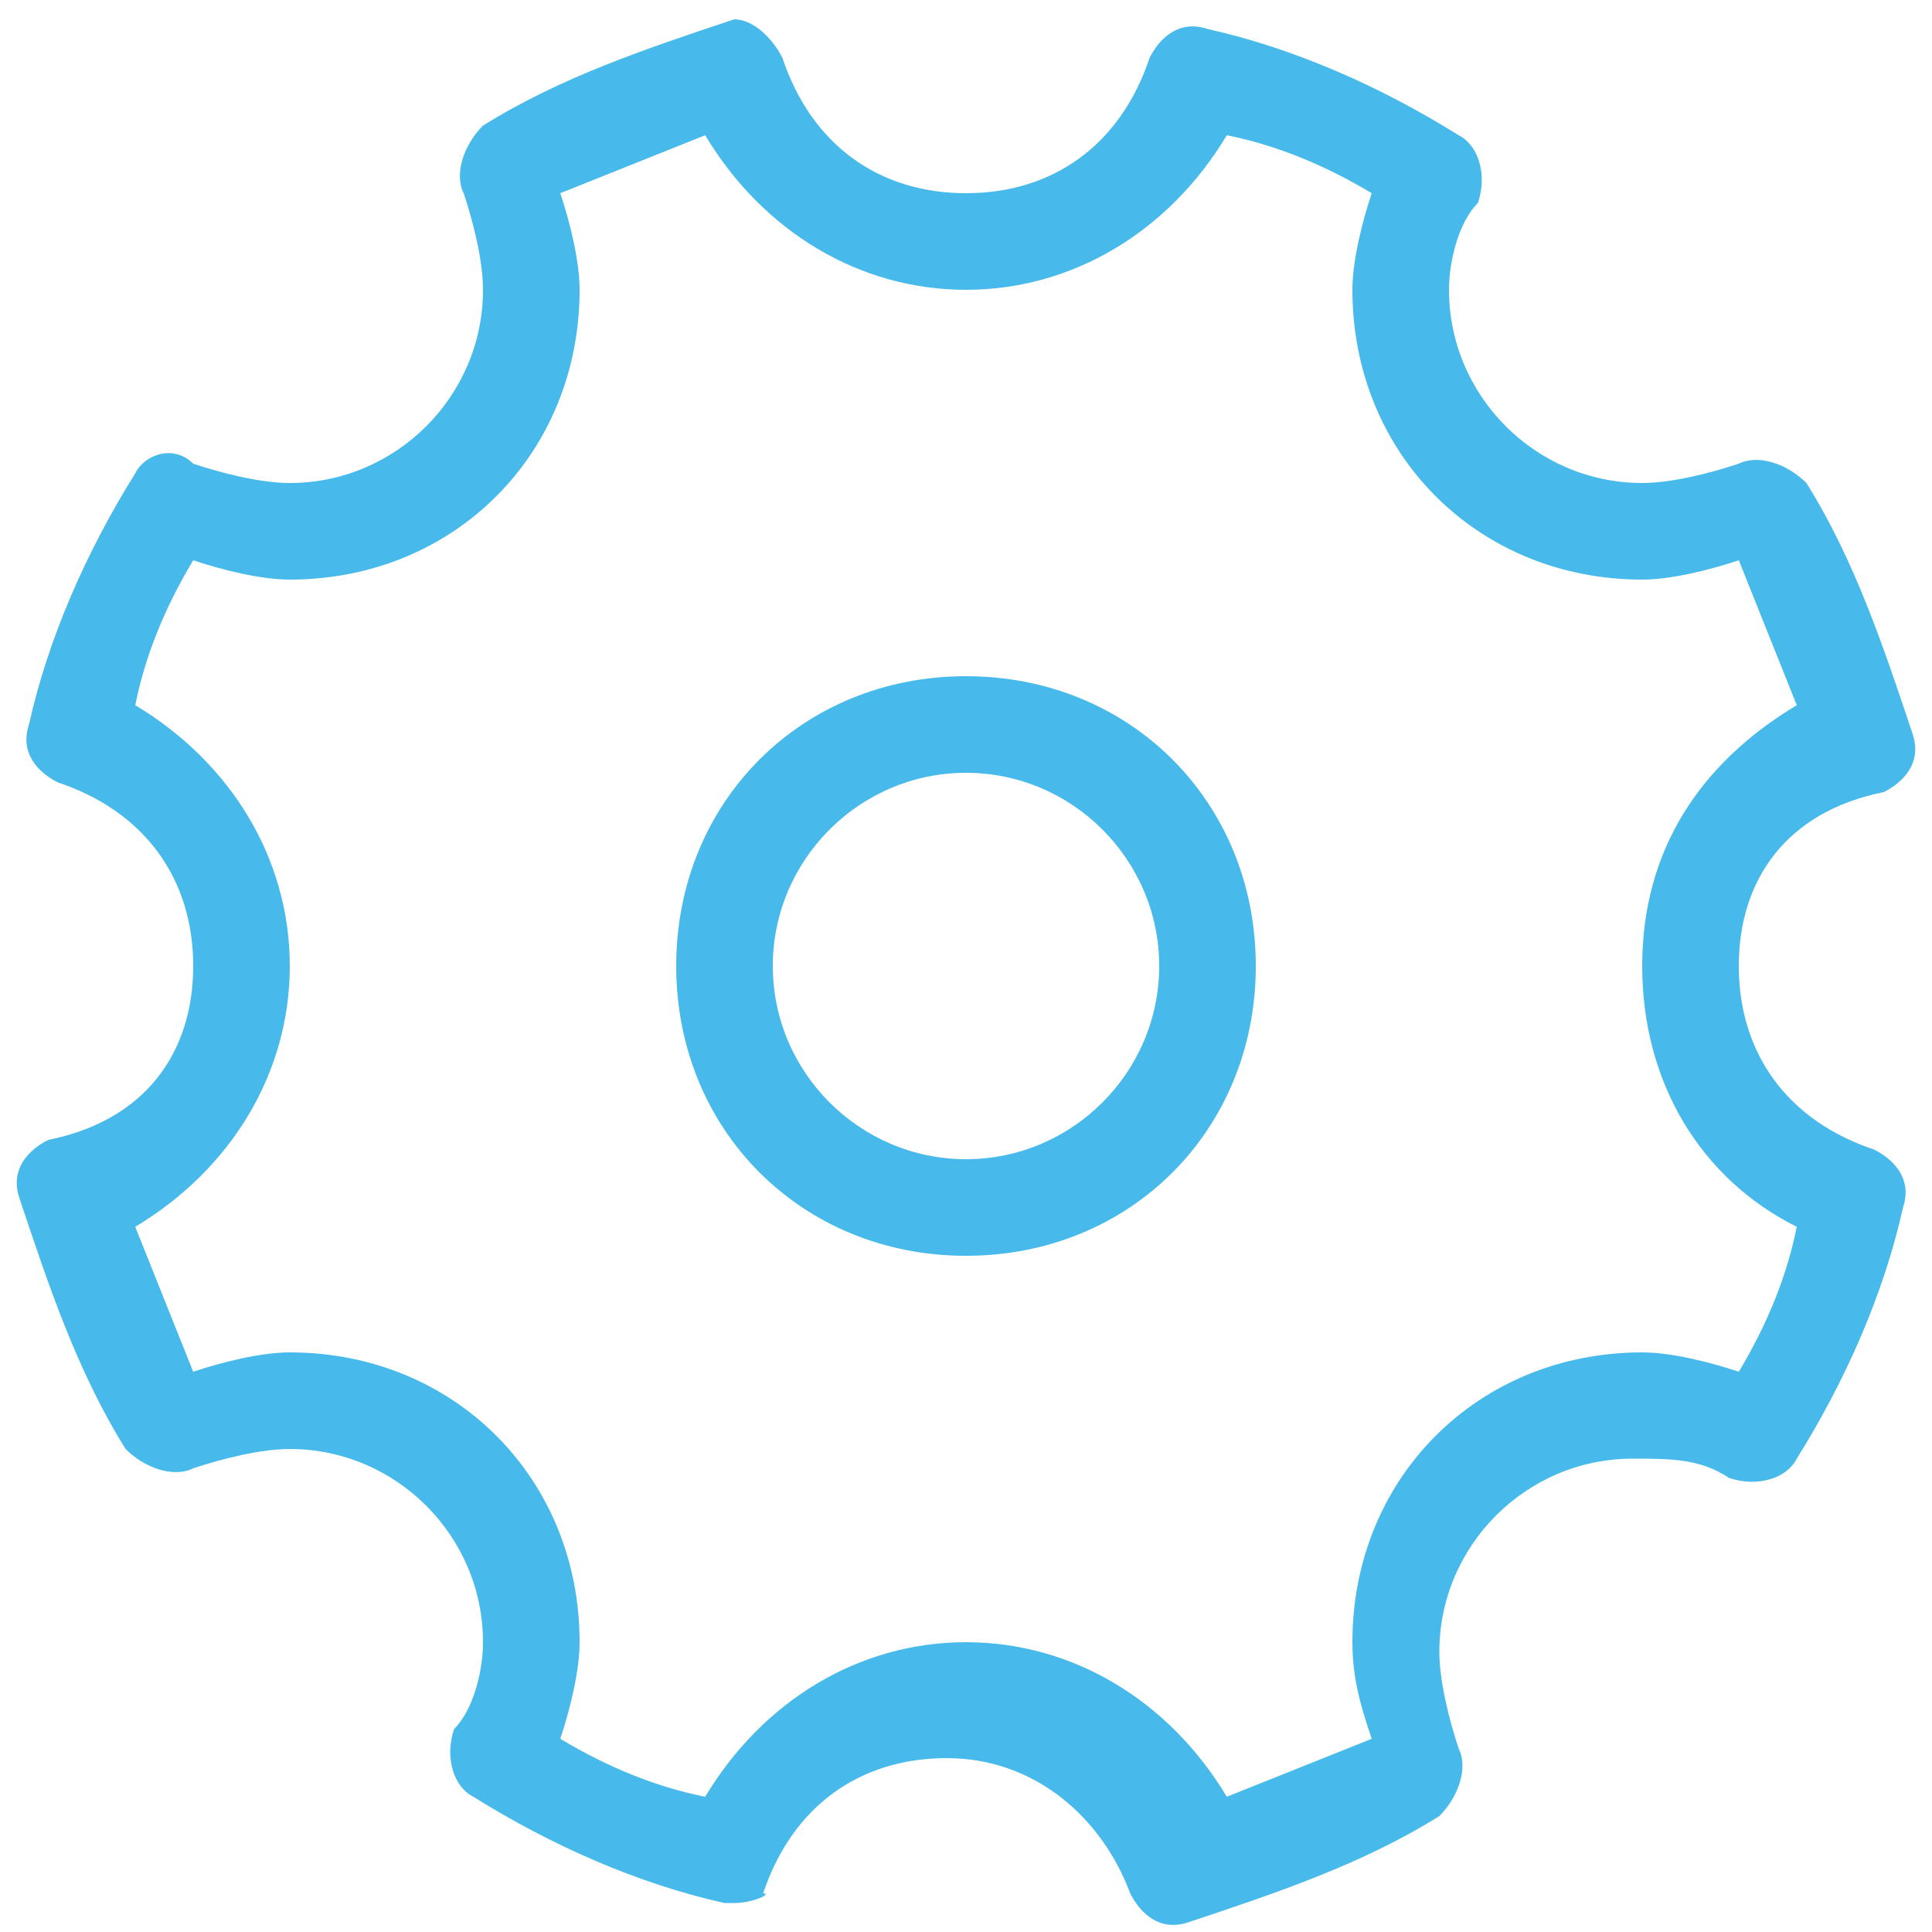 <?xml version="1.0" encoding="UTF-8"?> <!-- Generator: Adobe Illustrator 21.1.0, SVG Export Plug-In . SVG Version: 6.00 Build 0) --> <svg xmlns="http://www.w3.org/2000/svg" xmlns:xlink="http://www.w3.org/1999/xlink" id="Layer_1" x="0px" y="0px" viewBox="0 0 20 20" style="enable-background:new 0 0 20 20;" xml:space="preserve"> <style type="text/css"> .st0{fill:#47BAEB;} </style> <g> <path class="st0" d="M7.6,19.7c0,0-0.1,0-0.1,0c-0.9-0.2-1.8-0.6-2.6-1.1c-0.2-0.1-0.3-0.4-0.2-0.7C4.9,17.7,5,17.3,5,17 c0-1.1-0.9-2-2-2c-0.3,0-0.7,0.1-1,0.2c-0.2,0.1-0.5,0-0.7-0.2c-0.5-0.8-0.8-1.7-1.1-2.6c-0.1-0.3,0.1-0.5,0.3-0.6 C1.5,11.6,2,10.9,2,10S1.5,8.4,0.6,8.1C0.4,8,0.2,7.8,0.3,7.5c0.2-0.9,0.6-1.8,1.1-2.6C1.5,4.7,1.8,4.6,2,4.8C2.3,4.9,2.7,5,3,5 c1.1,0,2-0.9,2-2c0-0.3-0.1-0.7-0.2-1c-0.1-0.2,0-0.5,0.2-0.7c0.8-0.5,1.7-0.8,2.6-1.1C7.8,0.2,8,0.4,8.1,0.6C8.4,1.5,9.1,2,10,2 s1.6-0.5,1.9-1.4c0.1-0.2,0.3-0.4,0.6-0.3c0.9,0.2,1.8,0.6,2.6,1.1c0.2,0.1,0.3,0.4,0.2,0.7C15.1,2.3,15,2.7,15,3c0,1.1,0.9,2,2,2 c0.3,0,0.7-0.1,1-0.2c0.2-0.1,0.5,0,0.7,0.2c0.5,0.8,0.8,1.7,1.1,2.6c0.1,0.3-0.1,0.5-0.3,0.6C18.5,8.4,18,9.1,18,10 s0.5,1.6,1.4,1.9c0.2,0.1,0.4,0.3,0.3,0.6c-0.2,0.9-0.6,1.8-1.1,2.6c-0.1,0.2-0.4,0.3-0.7,0.2c-0.3-0.2-0.6-0.2-1-0.2 c-1.1,0-2,0.9-2,2c0,0.3,0.1,0.7,0.2,1c0.1,0.2,0,0.5-0.2,0.7c-0.8,0.5-1.7,0.8-2.6,1.1c-0.3,0.1-0.5-0.1-0.6-0.3 c-0.3-0.8-1-1.4-1.9-1.4s-1.6,0.5-1.9,1.4C8,19.6,7.8,19.7,7.6,19.7L7.6,19.7z M10,17c1.1,0,2.1,0.6,2.7,1.6c0.5-0.2,1-0.4,1.5-0.6 c-0.1-0.3-0.2-0.6-0.2-1c0-1.7,1.3-3,3-3c0.3,0,0.7,0.1,1,0.2c0.3-0.5,0.5-1,0.6-1.5c-1-0.5-1.6-1.5-1.6-2.7s0.6-2.1,1.6-2.7 c-0.2-0.5-0.4-1-0.6-1.5C17.7,5.9,17.3,6,17,6c-1.7,0-3-1.3-3-3c0-0.3,0.1-0.7,0.2-1c-0.5-0.3-1-0.5-1.5-0.6C12.1,2.4,11.1,3,10,3 S7.9,2.4,7.3,1.4C6.8,1.6,6.3,1.8,5.8,2C5.9,2.3,6,2.7,6,3c0,1.7-1.3,3-3,3C2.7,6,2.3,5.9,2,5.8c-0.3,0.5-0.5,1-0.6,1.5 C2.4,7.9,3,8.9,3,10s-0.6,2.1-1.6,2.7c0.2,0.5,0.4,1,0.6,1.5C2.3,14.1,2.7,14,3,14c1.7,0,3,1.3,3,3c0,0.3-0.1,0.7-0.2,1 c0.5,0.3,1,0.5,1.5,0.6C7.9,17.6,8.9,17,10,17z"></path> <path class="st0" d="M10,13c-1.7,0-3-1.3-3-3s1.3-3,3-3s3,1.3,3,3S11.7,13,10,13z M10,8c-1.1,0-2,0.9-2,2s0.9,2,2,2s2-0.9,2-2 S11.1,8,10,8z"></path> </g> </svg> 